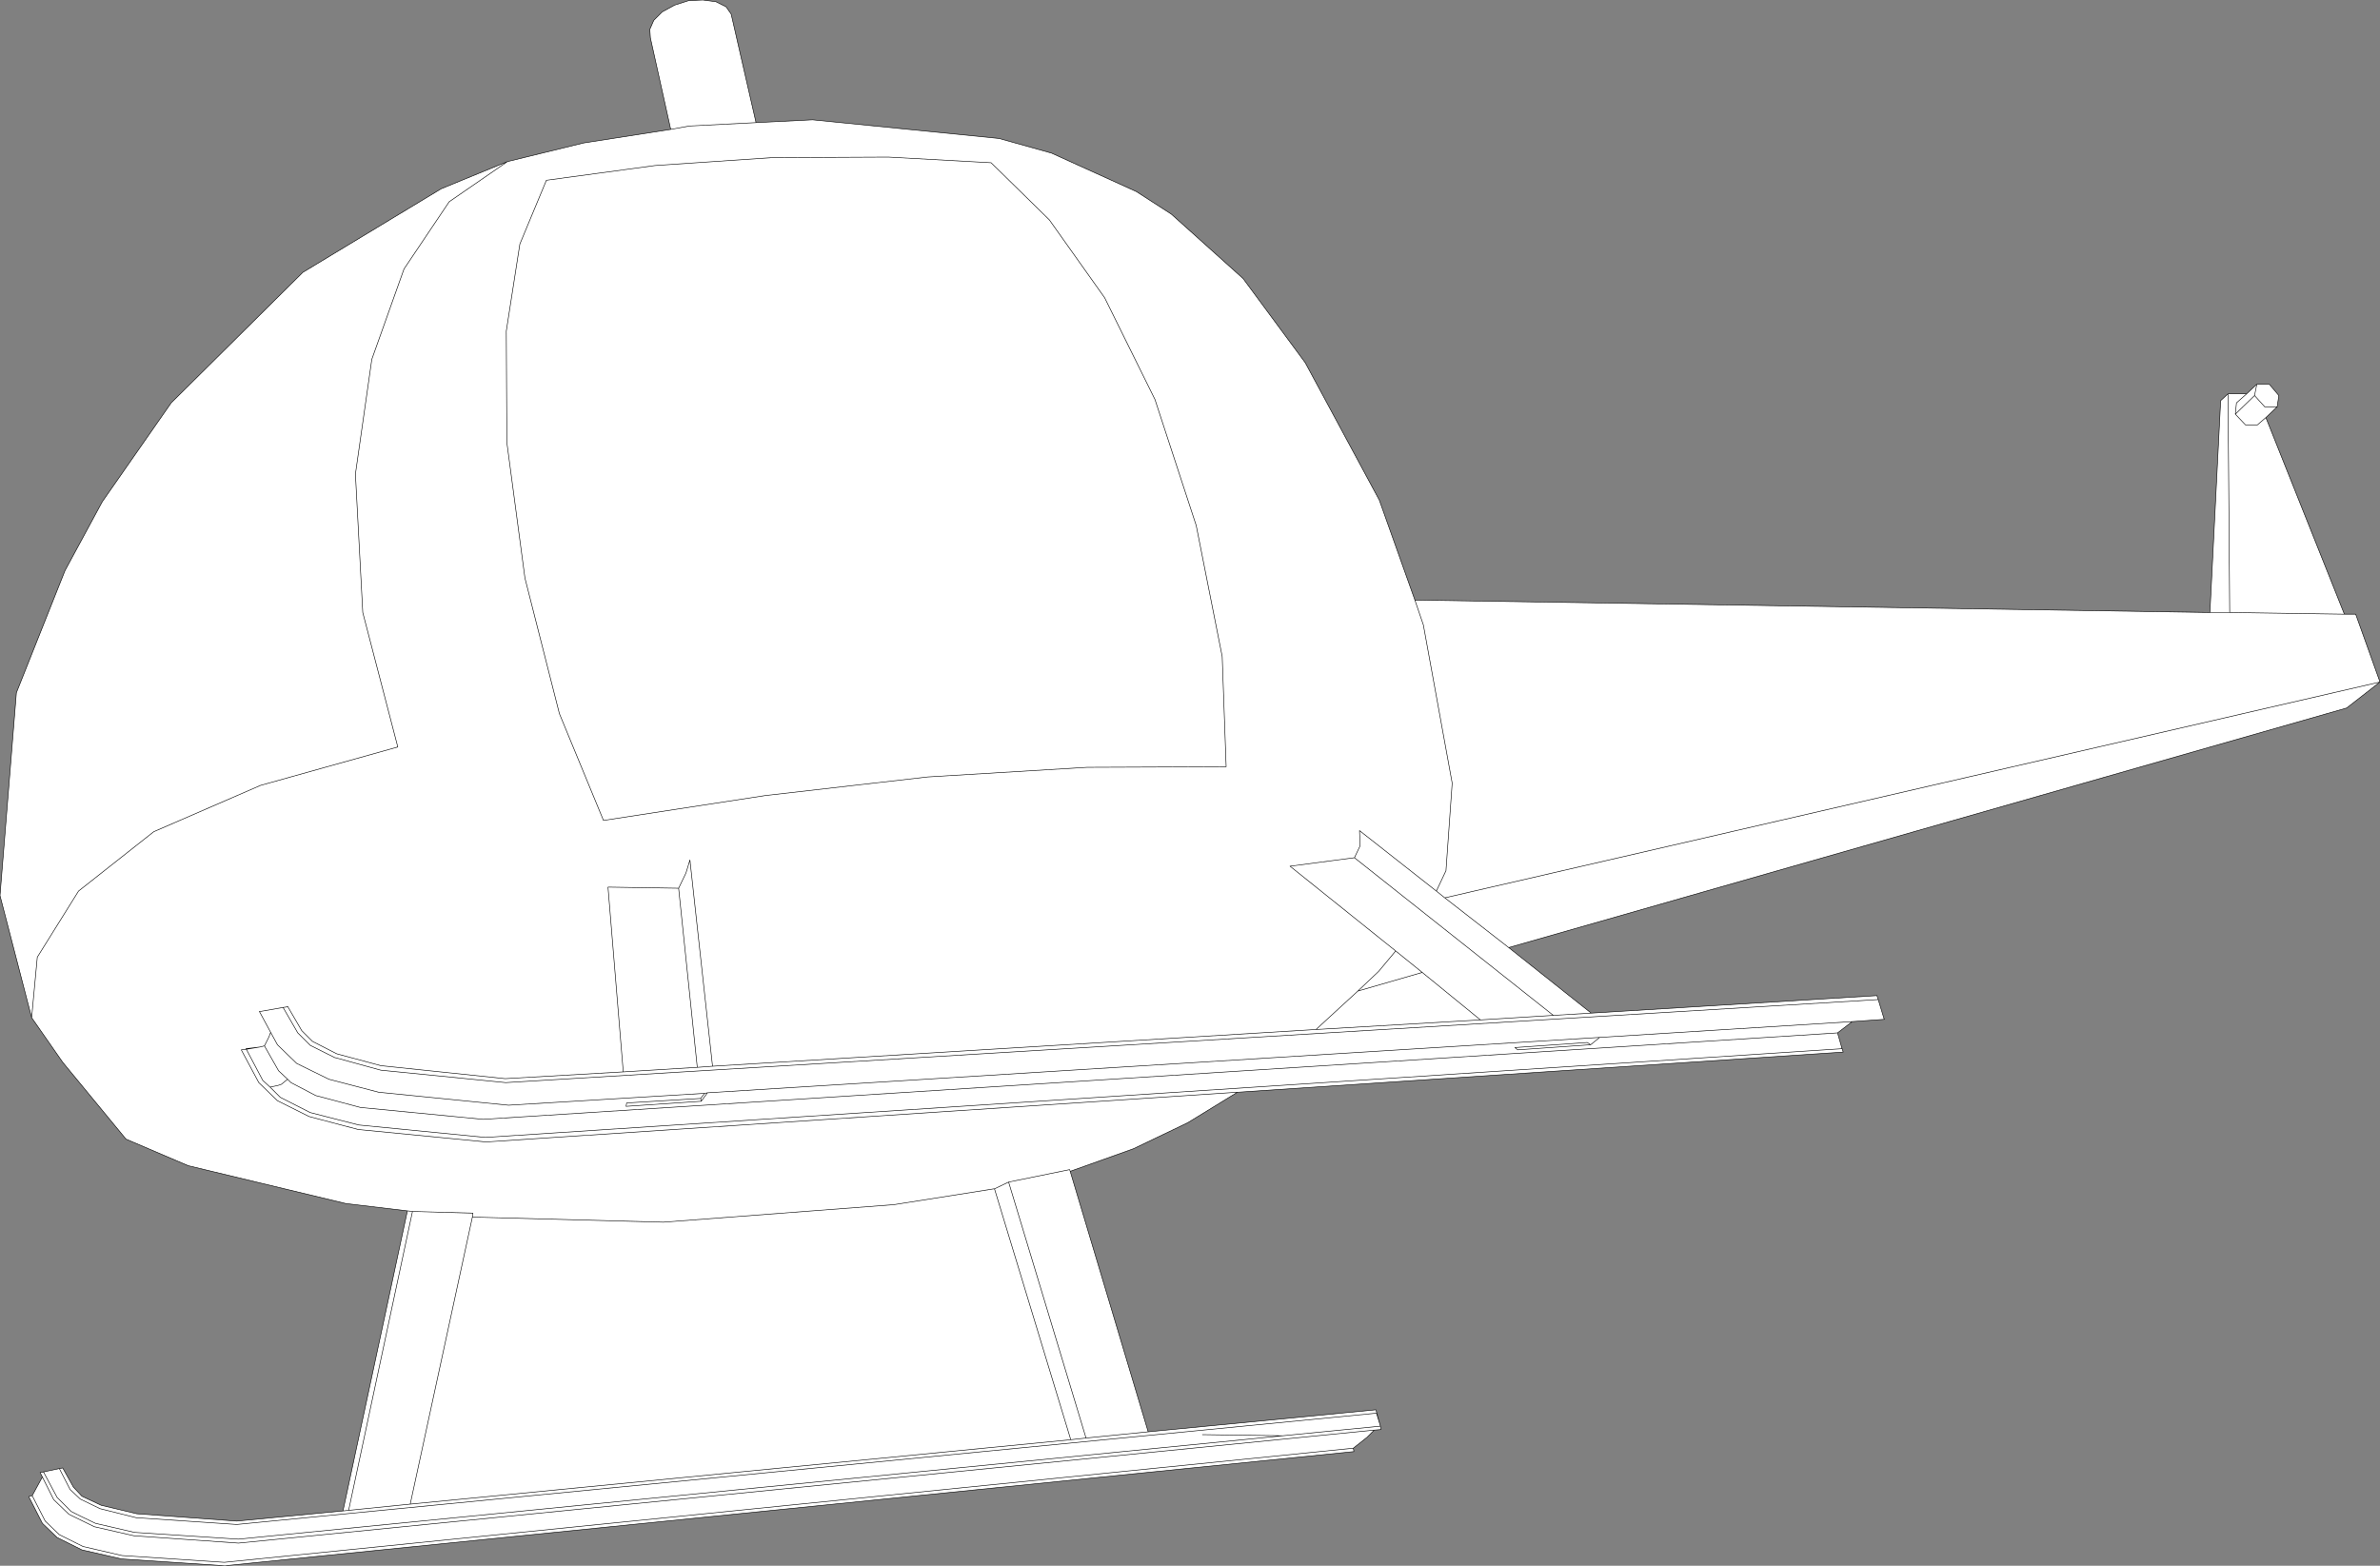 <?xml version="1.0" encoding="UTF-8" standalone="no"?>
<svg xmlns:xlink="http://www.w3.org/1999/xlink" height="138.55px" width="210.6px" xmlns="http://www.w3.org/2000/svg">
  <rect width="100%" height="100%" fill="#808080" stroke="none"/>
  <g transform="matrix(1.0, 0.0, 0.0, 1.0, -174.2, -30.55)">
    <path d="M375.7 66.55 L374.6 66.55 373.7 65.55 373.9 64.55 373.7 65.55 374.6 66.55 375.7 66.55 374.7 67.5 381.65 84.9 382.65 84.9 384.8 90.9 381.85 93.2 307.7 114.4 315.0 120.2 340.3 118.65 340.3 118.7 340.4 119.0 340.9 120.65 340.95 120.75 338.1 120.95 336.8 121.95 337.0 122.65 337.1 123.0 337.3 123.65 283.7 127.2 279.3 129.9 274.5 132.2 268.9 134.2 275.8 157.25 295.95 155.3 296.35 156.75 296.4 157.05 295.8 157.1 295.15 157.75 293.95 158.7 294.0 158.95 294.0 159.0 194.1 169.1 184.95 168.5 181.45 167.7 179.25 166.6 177.95 165.35 176.75 163.0 176.8 162.95 177.05 162.9 177.95 161.25 177.75 160.85 178.05 160.8 179.45 160.5 179.75 160.45 180.7 162.15 181.45 162.95 183.15 163.75 186.3 164.5 195.15 165.15 204.55 164.25 210.25 137.7 204.8 137.05 190.85 133.7 185.35 131.35 179.75 124.55 177.0 120.6 174.2 109.8 175.65 91.85 179.95 81.05 183.25 74.95 189.35 66.2 201.0 54.65 213.25 47.25 219.1 44.85 225.85 43.2 233.55 42.0 231.75 33.9 231.7 33.15 232.05 32.35 232.8 31.6 233.9 31.0 235.15 30.6 236.4 30.55 237.55 30.7 238.45 31.15 238.9 31.8 241.1 41.4 246.1 41.15 262.6 42.8 267.25 44.1 274.75 47.5 277.85 49.5 284.2 55.2 289.7 62.65 296.25 74.8 299.4 83.65 369.75 84.75 370.7 66.0 371.35 65.4 373.0 65.4 373.9 64.55 375.0 64.55 375.85 65.55 375.7 66.55 M373.7 65.55 L372.0 67.2 372.1 66.2 373.0 65.4 372.1 66.2 372.0 67.2 373.7 65.55 M315.75 122.35 L338.1 120.95 315.75 122.35 314.95 123.0 314.65 122.8 308.25 123.25 308.5 123.45 314.95 123.0 308.5 123.45 308.25 123.25 314.65 122.8 314.95 123.0 315.75 122.35 236.8 127.25 236.25 128.0 229.6 128.45 229.65 128.15 236.2 127.75 236.55 127.3 219.2 128.35 207.7 127.2 203.3 126.05 200.45 124.65 198.75 123.0 198.15 121.9 198.75 123.0 200.45 124.65 203.3 126.05 207.7 127.2 219.2 128.35 236.55 127.3 236.2 127.75 229.65 128.15 229.6 128.45 236.25 128.0 236.8 127.25 315.75 122.35 M302.05 110.0 L384.8 90.9 302.05 110.0 307.7 114.4 302.05 110.0 301.3 109.4 302.05 110.0 M275.8 157.25 L270.3 157.8 268.95 157.95 210.5 163.65 205.05 164.2 204.55 164.25 205.05 164.2 210.7 137.75 210.25 137.7 210.7 137.75 205.05 164.2 210.5 163.65 216.0 138.25 216.05 137.9 210.7 137.75 216.05 137.9 216.0 138.25 210.5 163.65 268.95 157.95 262.2 135.75 262.15 135.75 253.3 137.15 232.9 138.7 216.0 138.25 232.9 138.7 253.3 137.15 262.15 135.75 262.2 135.75 268.95 157.95 270.3 157.8 263.45 135.15 262.2 135.75 263.45 135.15 270.3 157.8 275.8 157.25 M263.45 135.15 L268.85 134.05 268.9 134.2 268.85 134.05 263.45 135.15 M294.05 106.45 L311.65 120.4 315.0 120.2 311.65 120.4 305.2 120.8 290.65 121.65 305.2 120.8 311.65 120.4 294.05 106.45 288.35 107.2 297.7 114.7 296.2 116.5 294.35 118.25 290.65 121.65 237.25 124.9 235.25 106.65 234.9 107.8 234.25 109.15 228.0 109.05 229.35 125.4 218.9 126.0 207.9 124.85 204.0 123.8 201.85 122.7 200.9 121.75 199.65 119.6 199.6 119.65 199.25 119.7 197.25 120.05 197.15 120.05 198.15 121.9 198.0 122.3 197.6 123.1 197.2 123.2 195.95 123.35 196.0 123.4 197.45 126.15 198.1 126.75 199.0 127.65 201.65 129.0 205.95 130.1 217.15 131.2 337.2 123.35 337.1 123.0 337.2 123.35 217.15 131.2 205.95 130.1 201.65 129.0 199.0 127.65 198.1 126.75 197.45 126.15 196.0 123.4 195.55 123.45 197.1 126.35 198.75 127.95 201.55 129.35 205.9 130.5 217.2 131.6 283.7 127.2 217.2 131.6 205.9 130.5 201.55 129.35 198.75 127.95 197.1 126.35 195.55 123.45 196.0 123.4 195.95 123.35 197.2 123.2 197.6 123.1 198.0 122.3 198.15 121.9 197.15 120.05 197.25 120.05 199.25 119.7 199.6 119.65 199.65 119.6 200.9 121.75 201.85 122.7 204.0 123.8 207.9 124.85 218.9 126.0 229.35 125.4 228.0 109.05 234.25 109.15 234.9 107.8 235.25 106.65 237.25 124.9 290.65 121.65 294.35 118.25 296.2 116.5 297.7 114.7 288.35 107.2 294.05 106.45 294.55 105.4 294.5 104.05 301.3 109.4 302.15 107.6 302.7 99.85 300.15 85.85 299.4 83.65 300.15 85.85 302.7 99.85 302.15 107.6 301.3 109.4 294.5 104.05 294.55 105.4 294.05 106.45 M294.35 118.25 L300.05 116.6 297.7 114.7 300.05 116.6 305.2 120.8 300.05 116.6 294.35 118.25 M293.95 158.7 L194.05 168.8 185.0 168.2 181.55 167.4 179.45 166.35 178.2 165.15 177.05 162.9 178.2 165.15 179.45 166.35 181.55 167.4 185.0 168.2 194.05 168.8 293.95 158.7 M287.7 157.6 L195.3 166.75 186.1 166.15 182.65 165.35 181.4 164.75 180.5 164.3 179.25 163.05 178.05 160.8 179.25 163.05 180.5 164.3 181.4 164.75 182.65 165.35 186.1 166.15 195.3 166.75 287.7 157.6 280.6 157.5 287.7 157.6 296.35 156.75 296.0 155.6 195.15 165.45 186.25 164.85 183.05 164.05 181.3 163.2 180.4 162.35 179.45 160.5 180.4 162.35 181.3 163.2 183.05 164.05 186.25 164.85 195.15 165.45 296.0 155.6 296.35 156.75 287.7 157.6 M177.95 161.25 L178.95 163.25 180.3 164.55 182.55 165.65 186.05 166.45 195.3 167.1 295.8 157.1 195.3 167.1 186.05 166.45 182.55 165.65 180.3 164.55 178.95 163.25 177.95 161.25 M199.65 126.05 L198.85 125.3 197.6 123.1 198.85 125.3 199.65 126.05 199.95 126.35 202.15 127.5 202.55 127.6 206.1 128.55 216.95 129.6 336.8 121.95 216.95 129.6 206.1 128.55 202.55 127.6 202.15 127.5 199.95 126.35 199.65 126.05 199.1 126.5 198.8 126.6 198.1 126.75 198.8 126.6 199.1 126.5 199.65 126.05 M197.2 123.2 L196.0 123.4 197.2 123.2 M234.25 109.15 L235.9 125.0 237.25 124.9 235.9 125.0 229.35 125.4 235.9 125.0 234.25 109.15 M236.2 127.75 L236.25 128.0 236.2 127.75 M236.55 127.3 L236.8 127.25 236.55 127.3 M340.4 119.0 L218.95 126.35 207.9 125.25 203.9 124.15 203.85 124.15 201.65 123.05 200.55 121.95 199.25 119.7 200.55 121.95 201.65 123.05 203.85 124.15 203.9 124.15 207.9 125.25 218.95 126.35 340.4 119.0 M233.55 42.0 L235.2 41.7 241.1 41.4 235.2 41.7 233.55 42.0 M219.1 44.85 L213.95 48.4 209.95 54.35 207.1 62.35 205.65 72.5 206.3 84.75 209.4 96.65 197.25 100.05 187.8 104.15 181.15 109.4 177.5 115.25 177.0 120.6 177.5 115.25 181.15 109.4 187.8 104.15 197.25 100.05 209.4 96.65 206.3 84.75 205.65 72.5 207.1 62.35 209.95 54.35 213.95 48.4 219.1 44.85 M252.8 44.45 L261.9 44.95 267.05 50.0 271.95 56.9 276.4 65.9 280.05 77.05 282.35 88.65 282.7 98.4 270.4 98.45 256.3 99.3 241.9 100.95 227.6 103.15 223.7 93.7 220.65 81.7 219.05 69.7 219.0 59.85 220.2 52.15 222.55 46.5 232.15 45.2 242.5 44.5 252.8 44.45 242.5 44.5 232.15 45.2 222.55 46.5 220.2 52.15 219.0 59.85 219.05 69.7 220.65 81.7 223.7 93.7 227.6 103.15 241.9 100.95 256.3 99.3 270.4 98.45 282.7 98.4 282.35 88.65 280.05 77.05 276.4 65.9 271.95 56.9 267.05 50.0 261.9 44.95 252.8 44.45 M371.5 84.75 L371.35 65.4 371.5 84.75 381.65 84.9 371.5 84.75 369.75 84.75 371.5 84.75 M374.7 67.5 L373.95 68.15 372.9 68.15 372.0 67.2 372.9 68.15 373.95 68.15 374.7 67.5" fill="#ffffff" fill-rule="evenodd" stroke="none"/>
    <path d="M373.9 64.55 L373.7 65.55 374.6 66.55 375.7 66.55 375.85 65.55 375.0 64.55 373.9 64.55 373.0 65.4 372.1 66.2 372.0 67.2 373.7 65.55 M375.7 66.55 L374.7 67.5 381.65 84.9 382.65 84.9 384.8 90.9 381.85 93.2 307.7 114.4 315.0 120.2 340.3 118.65 340.3 118.7 340.4 119.0 340.9 120.65 340.95 120.75 338.1 120.95 336.8 121.95 337.0 122.65 337.1 123.0 337.3 123.65 283.7 127.2 279.3 129.9 274.5 132.2 268.9 134.2 275.8 157.25 295.95 155.3 296.35 156.75 296.4 157.05 295.8 157.1 295.15 157.75 293.95 158.7 294.0 158.95 294.0 159.0 194.1 169.1 184.95 168.5 181.45 167.7 179.25 166.6 177.95 165.35 176.75 163.0 176.8 162.95 177.05 162.9 177.95 161.25 177.75 160.85 178.05 160.8 179.45 160.5 179.75 160.45 180.7 162.15 181.45 162.95 183.15 163.75 186.3 164.5 195.15 165.15 204.55 164.25 210.25 137.7 204.8 137.05 190.85 133.7 185.35 131.35 179.75 124.55 177.0 120.6 174.2 109.8 175.65 91.85 179.95 81.05 183.25 74.95 189.35 66.2 201.0 54.65 213.25 47.25 219.1 44.85 225.85 43.2 233.55 42.0 231.75 33.9 231.7 33.15 232.05 32.35 232.8 31.6 233.9 31.0 235.15 30.6 236.4 30.55 237.55 30.7 238.45 31.15 238.9 31.8 241.1 41.4 246.1 41.15 262.6 42.8 267.25 44.1 274.75 47.5 277.85 49.5 284.2 55.2 289.7 62.65 296.25 74.8 299.4 83.65 369.75 84.75 370.7 66.0 371.35 65.4 373.0 65.4 M372.0 67.2 L372.9 68.15 373.95 68.15 374.7 67.5 M381.65 84.9 L371.5 84.75 369.75 84.75 M371.35 65.4 L371.5 84.75 M337.1 123.0 L337.2 123.35 217.15 131.2 205.95 130.1 201.65 129.0 199.0 127.65 198.1 126.75 197.45 126.15 196.0 123.4 195.55 123.45 197.1 126.35 198.75 127.95 201.55 129.35 205.9 130.5 217.2 131.6 283.7 127.2 M252.8 44.45 L242.5 44.5 232.15 45.2 222.55 46.5 220.2 52.15 219.0 59.85 219.05 69.7 220.65 81.7 223.7 93.7 227.6 103.15 241.9 100.95 256.3 99.3 270.4 98.45 282.7 98.4 282.35 88.65 280.05 77.05 276.4 65.9 271.95 56.9 267.05 50.0 261.9 44.95 252.8 44.45 M196.0 123.4 L195.95 123.35 197.2 123.2 197.6 123.1 198.0 122.3 198.15 121.9 197.15 120.05 197.25 120.05 199.25 119.7 199.6 119.65 199.65 119.6 200.9 121.75 201.85 122.7 204.0 123.8 207.9 124.85 218.9 126.0 229.35 125.4 228.0 109.05 234.25 109.15 234.9 107.8 235.25 106.65 237.25 124.9 290.65 121.65 294.35 118.25 296.2 116.5 297.7 114.7 288.35 107.2 294.05 106.45 294.55 105.4 294.5 104.05 301.3 109.4 302.15 107.6 302.7 99.85 300.15 85.85 299.4 83.65 M177.0 120.6 L177.5 115.25 181.15 109.4 187.8 104.15 197.25 100.05 209.4 96.65 206.3 84.75 205.65 72.5 207.1 62.35 209.95 54.35 213.95 48.4 219.1 44.85 M241.1 41.4 L235.2 41.7 233.55 42.0 M199.25 119.7 L200.55 121.95 201.65 123.05 203.85 124.15 203.9 124.15 207.9 125.25 218.95 126.35 340.4 119.0 M336.8 121.95 L216.95 129.6 206.1 128.55 202.55 127.6 202.15 127.5 199.95 126.35 199.65 126.05 199.1 126.5 198.8 126.6 198.1 126.75 M314.95 123.0 L308.5 123.45 308.25 123.25 314.65 122.8 314.95 123.0 315.75 122.35 236.8 127.25 236.25 128.0 229.6 128.45 229.65 128.15 236.2 127.75 236.55 127.3 219.2 128.35 207.7 127.2 203.3 126.05 200.45 124.65 198.75 123.0 198.15 121.9 M204.55 164.25 L205.05 164.2 210.7 137.75 210.25 137.7 M205.05 164.2 L210.5 163.65 216.0 138.25 216.05 137.9 210.7 137.75 M237.25 124.9 L235.9 125.0 229.35 125.4 M236.8 127.25 L236.55 127.3 M236.25 128.0 L236.2 127.75 M235.9 125.0 L234.25 109.15 M210.5 163.65 L268.95 157.95 262.2 135.75 262.15 135.75 253.3 137.15 232.9 138.7 216.0 138.25 M196.0 123.4 L197.2 123.2 M197.6 123.1 L198.85 125.3 199.65 126.05 M295.8 157.1 L195.3 167.1 186.05 166.45 182.55 165.65 180.3 164.55 178.95 163.25 177.95 161.25 M280.6 157.5 L287.7 157.6 296.35 156.75 296.0 155.6 195.15 165.45 186.25 164.85 183.05 164.05 181.3 163.2 180.4 162.35 179.45 160.5 M178.05 160.8 L179.25 163.05 180.5 164.3 181.4 164.75 182.65 165.35 186.1 166.15 195.3 166.75 287.7 157.6 M177.05 162.9 L178.2 165.15 179.45 166.35 181.55 167.4 185.0 168.2 194.05 168.8 293.95 158.7 M315.0 120.2 L311.65 120.4 305.2 120.8 290.65 121.65 M307.7 114.4 L302.05 110.0 301.3 109.4 M297.7 114.7 L300.05 116.6 305.2 120.8 M300.05 116.6 L294.35 118.25 M311.65 120.4 L294.05 106.45 M268.95 157.95 L270.3 157.8 263.45 135.15 262.2 135.75 M268.9 134.2 L268.85 134.05 263.45 135.15 M270.3 157.8 L275.8 157.25 M384.8 90.9 L302.05 110.0 M338.1 120.95 L315.75 122.35" fill="none" stroke="#000000" stroke-linecap="round" stroke-linejoin="round" stroke-width="0.05"/>
  </g>
</svg>

